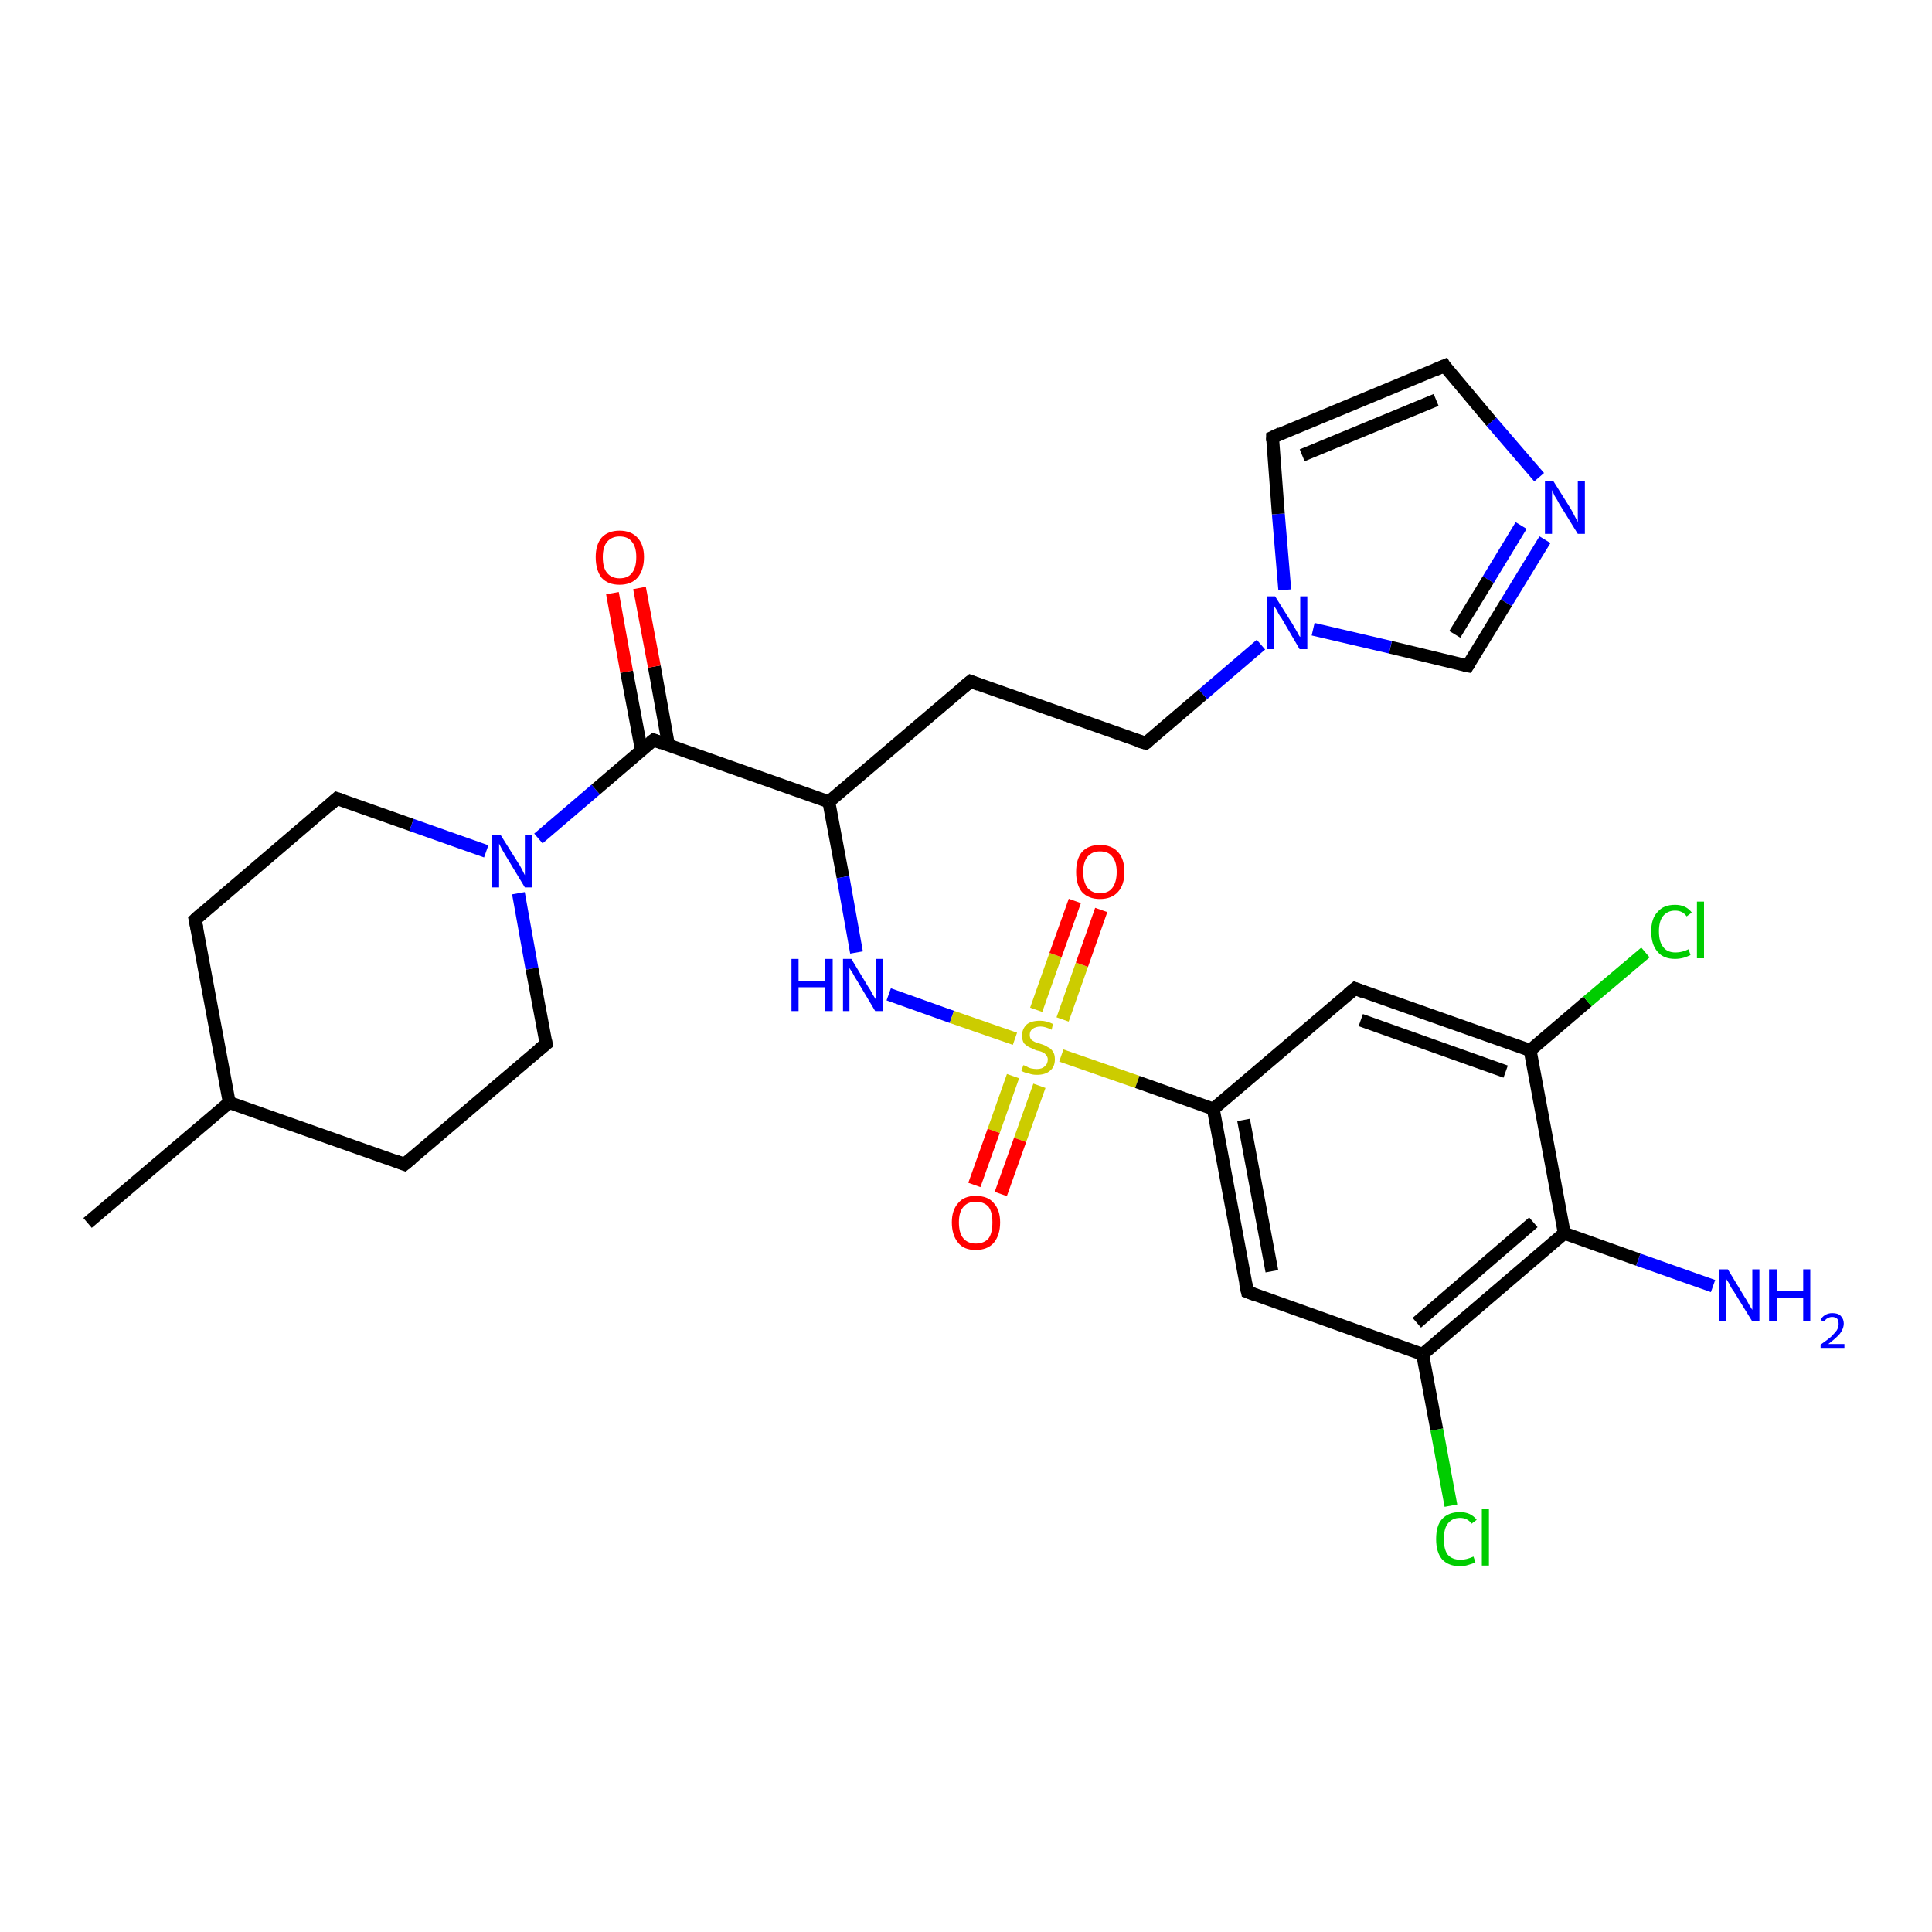 <?xml version='1.0' encoding='iso-8859-1'?>
<svg version='1.1' baseProfile='full'
              xmlns='http://www.w3.org/2000/svg'
                      xmlns:rdkit='http://www.rdkit.org/xml'
                      xmlns:xlink='http://www.w3.org/1999/xlink'
                  xml:space='preserve'
width='300px' height='300px' viewBox='0 0 300 300'>
<!-- END OF HEADER -->
<rect style='opacity:1.0;fill:#FFFFFF;stroke:none' width='300.0' height='300.0' x='0.0' y='0.0'> </rect>
<path class='bond-0 atom-0 atom-1' d='M 13.6,189.9 L 35.6,171.2' style='fill:none;fill-rule:evenodd;stroke:#000000;stroke-width:2.0px;stroke-linecap:butt;stroke-linejoin:miter;stroke-opacity:1' />
<path class='bond-1 atom-1 atom-2' d='M 35.6,171.2 L 30.3,142.8' style='fill:none;fill-rule:evenodd;stroke:#000000;stroke-width:2.0px;stroke-linecap:butt;stroke-linejoin:miter;stroke-opacity:1' />
<path class='bond-2 atom-2 atom-3' d='M 30.3,142.8 L 52.3,124.0' style='fill:none;fill-rule:evenodd;stroke:#000000;stroke-width:2.0px;stroke-linecap:butt;stroke-linejoin:miter;stroke-opacity:1' />
<path class='bond-3 atom-3 atom-4' d='M 52.3,124.0 L 63.9,128.1' style='fill:none;fill-rule:evenodd;stroke:#000000;stroke-width:2.0px;stroke-linecap:butt;stroke-linejoin:miter;stroke-opacity:1' />
<path class='bond-3 atom-3 atom-4' d='M 63.9,128.1 L 75.5,132.2' style='fill:none;fill-rule:evenodd;stroke:#0000FF;stroke-width:2.0px;stroke-linecap:butt;stroke-linejoin:miter;stroke-opacity:1' />
<path class='bond-4 atom-4 atom-5' d='M 80.5,138.7 L 82.6,150.4' style='fill:none;fill-rule:evenodd;stroke:#0000FF;stroke-width:2.0px;stroke-linecap:butt;stroke-linejoin:miter;stroke-opacity:1' />
<path class='bond-4 atom-4 atom-5' d='M 82.6,150.4 L 84.8,162.1' style='fill:none;fill-rule:evenodd;stroke:#000000;stroke-width:2.0px;stroke-linecap:butt;stroke-linejoin:miter;stroke-opacity:1' />
<path class='bond-5 atom-5 atom-6' d='M 84.8,162.1 L 62.8,180.8' style='fill:none;fill-rule:evenodd;stroke:#000000;stroke-width:2.0px;stroke-linecap:butt;stroke-linejoin:miter;stroke-opacity:1' />
<path class='bond-6 atom-4 atom-7' d='M 83.6,130.2 L 92.5,122.6' style='fill:none;fill-rule:evenodd;stroke:#0000FF;stroke-width:2.0px;stroke-linecap:butt;stroke-linejoin:miter;stroke-opacity:1' />
<path class='bond-6 atom-4 atom-7' d='M 92.5,122.6 L 101.5,114.9' style='fill:none;fill-rule:evenodd;stroke:#000000;stroke-width:2.0px;stroke-linecap:butt;stroke-linejoin:miter;stroke-opacity:1' />
<path class='bond-7 atom-7 atom-8' d='M 103.8,115.7 L 101.6,103.5' style='fill:none;fill-rule:evenodd;stroke:#000000;stroke-width:2.0px;stroke-linecap:butt;stroke-linejoin:miter;stroke-opacity:1' />
<path class='bond-7 atom-7 atom-8' d='M 101.6,103.5 L 99.3,91.3' style='fill:none;fill-rule:evenodd;stroke:#FF0000;stroke-width:2.0px;stroke-linecap:butt;stroke-linejoin:miter;stroke-opacity:1' />
<path class='bond-7 atom-7 atom-8' d='M 99.6,116.5 L 97.3,104.3' style='fill:none;fill-rule:evenodd;stroke:#000000;stroke-width:2.0px;stroke-linecap:butt;stroke-linejoin:miter;stroke-opacity:1' />
<path class='bond-7 atom-7 atom-8' d='M 97.3,104.3 L 95.1,92.1' style='fill:none;fill-rule:evenodd;stroke:#FF0000;stroke-width:2.0px;stroke-linecap:butt;stroke-linejoin:miter;stroke-opacity:1' />
<path class='bond-8 atom-7 atom-9' d='M 101.5,114.9 L 128.7,124.5' style='fill:none;fill-rule:evenodd;stroke:#000000;stroke-width:2.0px;stroke-linecap:butt;stroke-linejoin:miter;stroke-opacity:1' />
<path class='bond-9 atom-9 atom-10' d='M 128.7,124.5 L 150.7,105.8' style='fill:none;fill-rule:evenodd;stroke:#000000;stroke-width:2.0px;stroke-linecap:butt;stroke-linejoin:miter;stroke-opacity:1' />
<path class='bond-10 atom-10 atom-11' d='M 150.7,105.8 L 177.9,115.4' style='fill:none;fill-rule:evenodd;stroke:#000000;stroke-width:2.0px;stroke-linecap:butt;stroke-linejoin:miter;stroke-opacity:1' />
<path class='bond-11 atom-11 atom-12' d='M 177.9,115.4 L 186.8,107.8' style='fill:none;fill-rule:evenodd;stroke:#000000;stroke-width:2.0px;stroke-linecap:butt;stroke-linejoin:miter;stroke-opacity:1' />
<path class='bond-11 atom-11 atom-12' d='M 186.8,107.8 L 195.8,100.1' style='fill:none;fill-rule:evenodd;stroke:#0000FF;stroke-width:2.0px;stroke-linecap:butt;stroke-linejoin:miter;stroke-opacity:1' />
<path class='bond-12 atom-12 atom-13' d='M 199.5,91.6 L 198.5,79.8' style='fill:none;fill-rule:evenodd;stroke:#0000FF;stroke-width:2.0px;stroke-linecap:butt;stroke-linejoin:miter;stroke-opacity:1' />
<path class='bond-12 atom-12 atom-13' d='M 198.5,79.8 L 197.6,67.9' style='fill:none;fill-rule:evenodd;stroke:#000000;stroke-width:2.0px;stroke-linecap:butt;stroke-linejoin:miter;stroke-opacity:1' />
<path class='bond-13 atom-13 atom-14' d='M 197.6,67.9 L 224.3,56.8' style='fill:none;fill-rule:evenodd;stroke:#000000;stroke-width:2.0px;stroke-linecap:butt;stroke-linejoin:miter;stroke-opacity:1' />
<path class='bond-13 atom-13 atom-14' d='M 202.2,70.7 L 223.0,62.1' style='fill:none;fill-rule:evenodd;stroke:#000000;stroke-width:2.0px;stroke-linecap:butt;stroke-linejoin:miter;stroke-opacity:1' />
<path class='bond-14 atom-14 atom-15' d='M 224.3,56.8 L 231.6,65.5' style='fill:none;fill-rule:evenodd;stroke:#000000;stroke-width:2.0px;stroke-linecap:butt;stroke-linejoin:miter;stroke-opacity:1' />
<path class='bond-14 atom-14 atom-15' d='M 231.6,65.5 L 239.0,74.1' style='fill:none;fill-rule:evenodd;stroke:#0000FF;stroke-width:2.0px;stroke-linecap:butt;stroke-linejoin:miter;stroke-opacity:1' />
<path class='bond-15 atom-15 atom-16' d='M 239.9,83.8 L 233.9,93.6' style='fill:none;fill-rule:evenodd;stroke:#0000FF;stroke-width:2.0px;stroke-linecap:butt;stroke-linejoin:miter;stroke-opacity:1' />
<path class='bond-15 atom-15 atom-16' d='M 233.9,93.6 L 227.9,103.4' style='fill:none;fill-rule:evenodd;stroke:#000000;stroke-width:2.0px;stroke-linecap:butt;stroke-linejoin:miter;stroke-opacity:1' />
<path class='bond-15 atom-15 atom-16' d='M 236.2,81.6 L 231.1,90.0' style='fill:none;fill-rule:evenodd;stroke:#0000FF;stroke-width:2.0px;stroke-linecap:butt;stroke-linejoin:miter;stroke-opacity:1' />
<path class='bond-15 atom-15 atom-16' d='M 231.1,90.0 L 225.9,98.5' style='fill:none;fill-rule:evenodd;stroke:#000000;stroke-width:2.0px;stroke-linecap:butt;stroke-linejoin:miter;stroke-opacity:1' />
<path class='bond-16 atom-9 atom-17' d='M 128.7,124.5 L 130.9,136.2' style='fill:none;fill-rule:evenodd;stroke:#000000;stroke-width:2.0px;stroke-linecap:butt;stroke-linejoin:miter;stroke-opacity:1' />
<path class='bond-16 atom-9 atom-17' d='M 130.9,136.2 L 133.0,147.9' style='fill:none;fill-rule:evenodd;stroke:#0000FF;stroke-width:2.0px;stroke-linecap:butt;stroke-linejoin:miter;stroke-opacity:1' />
<path class='bond-17 atom-17 atom-18' d='M 138.0,154.4 L 147.8,157.9' style='fill:none;fill-rule:evenodd;stroke:#0000FF;stroke-width:2.0px;stroke-linecap:butt;stroke-linejoin:miter;stroke-opacity:1' />
<path class='bond-17 atom-17 atom-18' d='M 147.8,157.9 L 157.6,161.3' style='fill:none;fill-rule:evenodd;stroke:#CCCC00;stroke-width:2.0px;stroke-linecap:butt;stroke-linejoin:miter;stroke-opacity:1' />
<path class='bond-18 atom-18 atom-19' d='M 165.0,158.3 L 168.0,149.8' style='fill:none;fill-rule:evenodd;stroke:#CCCC00;stroke-width:2.0px;stroke-linecap:butt;stroke-linejoin:miter;stroke-opacity:1' />
<path class='bond-18 atom-18 atom-19' d='M 168.0,149.8 L 171.0,141.3' style='fill:none;fill-rule:evenodd;stroke:#FF0000;stroke-width:2.0px;stroke-linecap:butt;stroke-linejoin:miter;stroke-opacity:1' />
<path class='bond-18 atom-18 atom-19' d='M 160.9,156.8 L 163.9,148.3' style='fill:none;fill-rule:evenodd;stroke:#CCCC00;stroke-width:2.0px;stroke-linecap:butt;stroke-linejoin:miter;stroke-opacity:1' />
<path class='bond-18 atom-18 atom-19' d='M 163.9,148.3 L 166.9,139.9' style='fill:none;fill-rule:evenodd;stroke:#FF0000;stroke-width:2.0px;stroke-linecap:butt;stroke-linejoin:miter;stroke-opacity:1' />
<path class='bond-19 atom-18 atom-20' d='M 157.3,167.1 L 154.3,175.6' style='fill:none;fill-rule:evenodd;stroke:#CCCC00;stroke-width:2.0px;stroke-linecap:butt;stroke-linejoin:miter;stroke-opacity:1' />
<path class='bond-19 atom-18 atom-20' d='M 154.3,175.6 L 151.3,184.0' style='fill:none;fill-rule:evenodd;stroke:#FF0000;stroke-width:2.0px;stroke-linecap:butt;stroke-linejoin:miter;stroke-opacity:1' />
<path class='bond-19 atom-18 atom-20' d='M 161.4,168.6 L 158.4,177.0' style='fill:none;fill-rule:evenodd;stroke:#CCCC00;stroke-width:2.0px;stroke-linecap:butt;stroke-linejoin:miter;stroke-opacity:1' />
<path class='bond-19 atom-18 atom-20' d='M 158.4,177.0 L 155.4,185.4' style='fill:none;fill-rule:evenodd;stroke:#FF0000;stroke-width:2.0px;stroke-linecap:butt;stroke-linejoin:miter;stroke-opacity:1' />
<path class='bond-20 atom-18 atom-21' d='M 164.8,163.9 L 176.6,168.0' style='fill:none;fill-rule:evenodd;stroke:#CCCC00;stroke-width:2.0px;stroke-linecap:butt;stroke-linejoin:miter;stroke-opacity:1' />
<path class='bond-20 atom-18 atom-21' d='M 176.6,168.0 L 188.4,172.2' style='fill:none;fill-rule:evenodd;stroke:#000000;stroke-width:2.0px;stroke-linecap:butt;stroke-linejoin:miter;stroke-opacity:1' />
<path class='bond-21 atom-21 atom-22' d='M 188.4,172.2 L 193.7,200.6' style='fill:none;fill-rule:evenodd;stroke:#000000;stroke-width:2.0px;stroke-linecap:butt;stroke-linejoin:miter;stroke-opacity:1' />
<path class='bond-21 atom-21 atom-22' d='M 193.1,173.9 L 197.5,197.4' style='fill:none;fill-rule:evenodd;stroke:#000000;stroke-width:2.0px;stroke-linecap:butt;stroke-linejoin:miter;stroke-opacity:1' />
<path class='bond-22 atom-22 atom-23' d='M 193.7,200.6 L 220.9,210.3' style='fill:none;fill-rule:evenodd;stroke:#000000;stroke-width:2.0px;stroke-linecap:butt;stroke-linejoin:miter;stroke-opacity:1' />
<path class='bond-23 atom-23 atom-24' d='M 220.9,210.3 L 223.1,222.0' style='fill:none;fill-rule:evenodd;stroke:#000000;stroke-width:2.0px;stroke-linecap:butt;stroke-linejoin:miter;stroke-opacity:1' />
<path class='bond-23 atom-23 atom-24' d='M 223.1,222.0 L 225.3,233.8' style='fill:none;fill-rule:evenodd;stroke:#00CC00;stroke-width:2.0px;stroke-linecap:butt;stroke-linejoin:miter;stroke-opacity:1' />
<path class='bond-24 atom-23 atom-25' d='M 220.9,210.3 L 242.9,191.5' style='fill:none;fill-rule:evenodd;stroke:#000000;stroke-width:2.0px;stroke-linecap:butt;stroke-linejoin:miter;stroke-opacity:1' />
<path class='bond-24 atom-23 atom-25' d='M 220.0,205.4 L 238.1,189.8' style='fill:none;fill-rule:evenodd;stroke:#000000;stroke-width:2.0px;stroke-linecap:butt;stroke-linejoin:miter;stroke-opacity:1' />
<path class='bond-25 atom-25 atom-26' d='M 242.9,191.5 L 254.4,195.6' style='fill:none;fill-rule:evenodd;stroke:#000000;stroke-width:2.0px;stroke-linecap:butt;stroke-linejoin:miter;stroke-opacity:1' />
<path class='bond-25 atom-25 atom-26' d='M 254.4,195.6 L 266.0,199.7' style='fill:none;fill-rule:evenodd;stroke:#0000FF;stroke-width:2.0px;stroke-linecap:butt;stroke-linejoin:miter;stroke-opacity:1' />
<path class='bond-26 atom-25 atom-27' d='M 242.9,191.5 L 237.6,163.1' style='fill:none;fill-rule:evenodd;stroke:#000000;stroke-width:2.0px;stroke-linecap:butt;stroke-linejoin:miter;stroke-opacity:1' />
<path class='bond-27 atom-27 atom-28' d='M 237.6,163.1 L 246.5,155.5' style='fill:none;fill-rule:evenodd;stroke:#000000;stroke-width:2.0px;stroke-linecap:butt;stroke-linejoin:miter;stroke-opacity:1' />
<path class='bond-27 atom-27 atom-28' d='M 246.5,155.5 L 255.5,147.9' style='fill:none;fill-rule:evenodd;stroke:#00CC00;stroke-width:2.0px;stroke-linecap:butt;stroke-linejoin:miter;stroke-opacity:1' />
<path class='bond-28 atom-27 atom-29' d='M 237.6,163.1 L 210.4,153.5' style='fill:none;fill-rule:evenodd;stroke:#000000;stroke-width:2.0px;stroke-linecap:butt;stroke-linejoin:miter;stroke-opacity:1' />
<path class='bond-28 atom-27 atom-29' d='M 233.8,166.4 L 211.3,158.4' style='fill:none;fill-rule:evenodd;stroke:#000000;stroke-width:2.0px;stroke-linecap:butt;stroke-linejoin:miter;stroke-opacity:1' />
<path class='bond-29 atom-6 atom-1' d='M 62.8,180.8 L 35.6,171.2' style='fill:none;fill-rule:evenodd;stroke:#000000;stroke-width:2.0px;stroke-linecap:butt;stroke-linejoin:miter;stroke-opacity:1' />
<path class='bond-30 atom-16 atom-12' d='M 227.9,103.4 L 215.9,100.5' style='fill:none;fill-rule:evenodd;stroke:#000000;stroke-width:2.0px;stroke-linecap:butt;stroke-linejoin:miter;stroke-opacity:1' />
<path class='bond-30 atom-16 atom-12' d='M 215.9,100.5 L 203.9,97.7' style='fill:none;fill-rule:evenodd;stroke:#0000FF;stroke-width:2.0px;stroke-linecap:butt;stroke-linejoin:miter;stroke-opacity:1' />
<path class='bond-31 atom-29 atom-21' d='M 210.4,153.5 L 188.4,172.2' style='fill:none;fill-rule:evenodd;stroke:#000000;stroke-width:2.0px;stroke-linecap:butt;stroke-linejoin:miter;stroke-opacity:1' />
<path d='M 30.6,144.2 L 30.3,142.8 L 31.4,141.8' style='fill:none;stroke:#000000;stroke-width:2.0px;stroke-linecap:butt;stroke-linejoin:miter;stroke-opacity:1;' />
<path d='M 51.2,125.0 L 52.3,124.0 L 52.9,124.2' style='fill:none;stroke:#000000;stroke-width:2.0px;stroke-linecap:butt;stroke-linejoin:miter;stroke-opacity:1;' />
<path d='M 84.7,161.5 L 84.8,162.1 L 83.7,163.0' style='fill:none;stroke:#000000;stroke-width:2.0px;stroke-linecap:butt;stroke-linejoin:miter;stroke-opacity:1;' />
<path d='M 63.9,179.9 L 62.8,180.8 L 61.5,180.3' style='fill:none;stroke:#000000;stroke-width:2.0px;stroke-linecap:butt;stroke-linejoin:miter;stroke-opacity:1;' />
<path d='M 101.0,115.3 L 101.5,114.9 L 102.8,115.4' style='fill:none;stroke:#000000;stroke-width:2.0px;stroke-linecap:butt;stroke-linejoin:miter;stroke-opacity:1;' />
<path d='M 149.6,106.7 L 150.7,105.8 L 152.0,106.3' style='fill:none;stroke:#000000;stroke-width:2.0px;stroke-linecap:butt;stroke-linejoin:miter;stroke-opacity:1;' />
<path d='M 176.5,115.0 L 177.9,115.4 L 178.3,115.1' style='fill:none;stroke:#000000;stroke-width:2.0px;stroke-linecap:butt;stroke-linejoin:miter;stroke-opacity:1;' />
<path d='M 197.6,68.5 L 197.6,67.9 L 198.9,67.3' style='fill:none;stroke:#000000;stroke-width:2.0px;stroke-linecap:butt;stroke-linejoin:miter;stroke-opacity:1;' />
<path d='M 222.9,57.4 L 224.3,56.8 L 224.6,57.3' style='fill:none;stroke:#000000;stroke-width:2.0px;stroke-linecap:butt;stroke-linejoin:miter;stroke-opacity:1;' />
<path d='M 228.2,102.9 L 227.9,103.4 L 227.3,103.3' style='fill:none;stroke:#000000;stroke-width:2.0px;stroke-linecap:butt;stroke-linejoin:miter;stroke-opacity:1;' />
<path d='M 193.4,199.2 L 193.7,200.6 L 195.0,201.1' style='fill:none;stroke:#000000;stroke-width:2.0px;stroke-linecap:butt;stroke-linejoin:miter;stroke-opacity:1;' />
<path d='M 211.7,154.0 L 210.4,153.5 L 209.3,154.4' style='fill:none;stroke:#000000;stroke-width:2.0px;stroke-linecap:butt;stroke-linejoin:miter;stroke-opacity:1;' />
<path class='atom-4' d='M 77.7 129.6
L 80.4 133.9
Q 80.7 134.3, 81.1 135.1
Q 81.5 135.9, 81.5 135.9
L 81.5 129.6
L 82.6 129.6
L 82.6 137.8
L 81.5 137.8
L 78.6 133.0
Q 78.3 132.5, 77.9 131.8
Q 77.6 131.2, 77.5 131.0
L 77.5 137.8
L 76.4 137.8
L 76.4 129.6
L 77.7 129.6
' fill='#0000FF'/>
<path class='atom-8' d='M 92.5 86.5
Q 92.5 84.6, 93.4 83.5
Q 94.4 82.4, 96.2 82.4
Q 98.0 82.4, 99.0 83.5
Q 100.0 84.6, 100.0 86.5
Q 100.0 88.5, 99.0 89.7
Q 98.0 90.8, 96.2 90.8
Q 94.4 90.8, 93.4 89.7
Q 92.5 88.5, 92.5 86.5
M 96.2 89.8
Q 97.5 89.8, 98.1 89.0
Q 98.8 88.2, 98.8 86.5
Q 98.8 84.9, 98.1 84.1
Q 97.5 83.3, 96.2 83.3
Q 95.0 83.3, 94.3 84.1
Q 93.6 84.9, 93.6 86.5
Q 93.6 88.2, 94.3 89.0
Q 95.0 89.8, 96.2 89.8
' fill='#FF0000'/>
<path class='atom-12' d='M 198.0 92.6
L 200.7 96.9
Q 201.0 97.4, 201.4 98.1
Q 201.8 98.9, 201.9 98.9
L 201.9 92.6
L 203.0 92.6
L 203.0 100.8
L 201.8 100.8
L 199.0 96.0
Q 198.6 95.5, 198.3 94.8
Q 197.9 94.2, 197.8 94.0
L 197.8 100.8
L 196.8 100.8
L 196.8 92.6
L 198.0 92.6
' fill='#0000FF'/>
<path class='atom-15' d='M 241.2 74.7
L 243.9 79.0
Q 244.2 79.5, 244.6 80.3
Q 245.0 81.0, 245.0 81.1
L 245.0 74.7
L 246.1 74.7
L 246.1 82.9
L 245.0 82.9
L 242.1 78.2
Q 241.8 77.6, 241.4 77.0
Q 241.1 76.3, 241.0 76.1
L 241.0 82.9
L 239.9 82.9
L 239.9 74.7
L 241.2 74.7
' fill='#0000FF'/>
<path class='atom-17' d='M 122.9 148.9
L 124.0 148.9
L 124.0 152.3
L 128.1 152.3
L 128.1 148.9
L 129.3 148.9
L 129.3 157.0
L 128.1 157.0
L 128.1 153.3
L 124.0 153.3
L 124.0 157.0
L 122.9 157.0
L 122.9 148.9
' fill='#0000FF'/>
<path class='atom-17' d='M 132.2 148.9
L 134.8 153.2
Q 135.1 153.6, 135.5 154.4
Q 136.0 155.2, 136.0 155.2
L 136.0 148.9
L 137.1 148.9
L 137.1 157.0
L 135.9 157.0
L 133.1 152.3
Q 132.7 151.7, 132.4 151.1
Q 132.0 150.5, 131.9 150.3
L 131.9 157.0
L 130.9 157.0
L 130.9 148.9
L 132.2 148.9
' fill='#0000FF'/>
<path class='atom-18' d='M 158.9 165.4
Q 159.0 165.4, 159.4 165.6
Q 159.7 165.8, 160.1 165.9
Q 160.6 166.0, 161.0 166.0
Q 161.8 166.0, 162.2 165.6
Q 162.7 165.2, 162.7 164.5
Q 162.7 164.1, 162.4 163.8
Q 162.2 163.5, 161.9 163.4
Q 161.5 163.2, 160.9 163.1
Q 160.2 162.8, 159.8 162.6
Q 159.4 162.4, 159.0 162.0
Q 158.7 161.5, 158.7 160.8
Q 158.7 159.8, 159.4 159.1
Q 160.1 158.5, 161.5 158.5
Q 162.5 158.5, 163.5 159.0
L 163.3 159.9
Q 162.3 159.4, 161.6 159.4
Q 160.8 159.4, 160.3 159.8
Q 159.9 160.1, 159.9 160.7
Q 159.9 161.1, 160.1 161.4
Q 160.3 161.6, 160.7 161.8
Q 161.0 161.9, 161.6 162.1
Q 162.3 162.3, 162.7 162.6
Q 163.2 162.8, 163.5 163.3
Q 163.8 163.7, 163.8 164.5
Q 163.8 165.7, 163.0 166.3
Q 162.3 166.9, 161.0 166.9
Q 160.3 166.9, 159.8 166.7
Q 159.2 166.6, 158.6 166.3
L 158.9 165.4
' fill='#CCCC00'/>
<path class='atom-19' d='M 167.1 135.4
Q 167.1 133.4, 168.0 132.3
Q 169.0 131.2, 170.8 131.2
Q 172.6 131.2, 173.6 132.3
Q 174.6 133.4, 174.6 135.4
Q 174.6 137.4, 173.6 138.5
Q 172.6 139.6, 170.8 139.6
Q 169.0 139.6, 168.0 138.5
Q 167.1 137.4, 167.1 135.4
M 170.8 138.7
Q 172.1 138.7, 172.7 137.9
Q 173.4 137.0, 173.4 135.4
Q 173.4 133.8, 172.7 133.0
Q 172.1 132.2, 170.8 132.2
Q 169.6 132.2, 168.9 133.0
Q 168.2 133.8, 168.2 135.4
Q 168.2 137.0, 168.9 137.9
Q 169.6 138.7, 170.8 138.7
' fill='#FF0000'/>
<path class='atom-20' d='M 147.8 189.8
Q 147.8 187.9, 148.8 186.8
Q 149.7 185.7, 151.5 185.7
Q 153.4 185.7, 154.3 186.8
Q 155.3 187.9, 155.3 189.8
Q 155.3 191.8, 154.3 193.0
Q 153.3 194.1, 151.5 194.1
Q 149.7 194.1, 148.8 193.0
Q 147.8 191.8, 147.8 189.8
M 151.5 193.1
Q 152.8 193.1, 153.5 192.3
Q 154.1 191.5, 154.1 189.8
Q 154.1 188.2, 153.5 187.4
Q 152.8 186.6, 151.5 186.6
Q 150.3 186.6, 149.6 187.4
Q 148.9 188.2, 148.9 189.8
Q 148.9 191.5, 149.6 192.3
Q 150.3 193.1, 151.5 193.1
' fill='#FF0000'/>
<path class='atom-24' d='M 223.0 239.0
Q 223.0 236.9, 223.9 235.9
Q 224.9 234.8, 226.7 234.8
Q 228.4 234.8, 229.3 236.0
L 228.5 236.6
Q 227.9 235.7, 226.7 235.7
Q 225.5 235.7, 224.8 236.6
Q 224.2 237.4, 224.2 239.0
Q 224.2 240.6, 224.8 241.4
Q 225.5 242.2, 226.8 242.2
Q 227.7 242.2, 228.8 241.7
L 229.1 242.6
Q 228.7 242.8, 228.0 243.0
Q 227.4 243.2, 226.7 243.2
Q 224.9 243.2, 223.9 242.1
Q 223.0 241.0, 223.0 239.0
' fill='#00CC00'/>
<path class='atom-24' d='M 230.1 234.3
L 231.2 234.3
L 231.2 243.1
L 230.1 243.1
L 230.1 234.3
' fill='#00CC00'/>
<path class='atom-26' d='M 268.3 197.1
L 270.9 201.4
Q 271.2 201.8, 271.6 202.6
Q 272.1 203.4, 272.1 203.4
L 272.1 197.1
L 273.2 197.1
L 273.2 205.2
L 272.1 205.2
L 269.2 200.5
Q 268.8 200.0, 268.5 199.3
Q 268.1 198.7, 268.0 198.5
L 268.0 205.2
L 267.0 205.2
L 267.0 197.1
L 268.3 197.1
' fill='#0000FF'/>
<path class='atom-26' d='M 274.7 197.1
L 275.9 197.1
L 275.9 200.5
L 280.0 200.5
L 280.0 197.1
L 281.1 197.1
L 281.1 205.2
L 280.0 205.2
L 280.0 201.5
L 275.9 201.5
L 275.9 205.2
L 274.7 205.2
L 274.7 197.1
' fill='#0000FF'/>
<path class='atom-26' d='M 282.7 205.0
Q 282.9 204.5, 283.4 204.2
Q 283.9 203.9, 284.5 203.9
Q 285.4 203.9, 285.8 204.3
Q 286.3 204.8, 286.3 205.5
Q 286.3 206.3, 285.7 207.1
Q 285.1 207.8, 283.9 208.7
L 286.4 208.7
L 286.4 209.3
L 282.7 209.3
L 282.7 208.8
Q 283.7 208.1, 284.3 207.6
Q 284.9 207.0, 285.2 206.6
Q 285.5 206.1, 285.5 205.6
Q 285.5 205.1, 285.3 204.8
Q 285.0 204.5, 284.5 204.5
Q 284.1 204.5, 283.8 204.7
Q 283.5 204.8, 283.3 205.2
L 282.7 205.0
' fill='#0000FF'/>
<path class='atom-28' d='M 256.4 144.6
Q 256.4 142.6, 257.4 141.6
Q 258.3 140.5, 260.1 140.5
Q 261.8 140.5, 262.7 141.7
L 261.9 142.3
Q 261.3 141.4, 260.1 141.4
Q 258.9 141.4, 258.2 142.3
Q 257.6 143.1, 257.6 144.6
Q 257.6 146.3, 258.3 147.1
Q 258.9 147.9, 260.2 147.9
Q 261.2 147.9, 262.2 147.4
L 262.5 148.3
Q 262.1 148.5, 261.5 148.7
Q 260.8 148.9, 260.1 148.9
Q 258.3 148.9, 257.4 147.8
Q 256.4 146.7, 256.4 144.6
' fill='#00CC00'/>
<path class='atom-28' d='M 263.5 140.0
L 264.6 140.0
L 264.6 148.8
L 263.5 148.8
L 263.5 140.0
' fill='#00CC00'/>
</svg>

